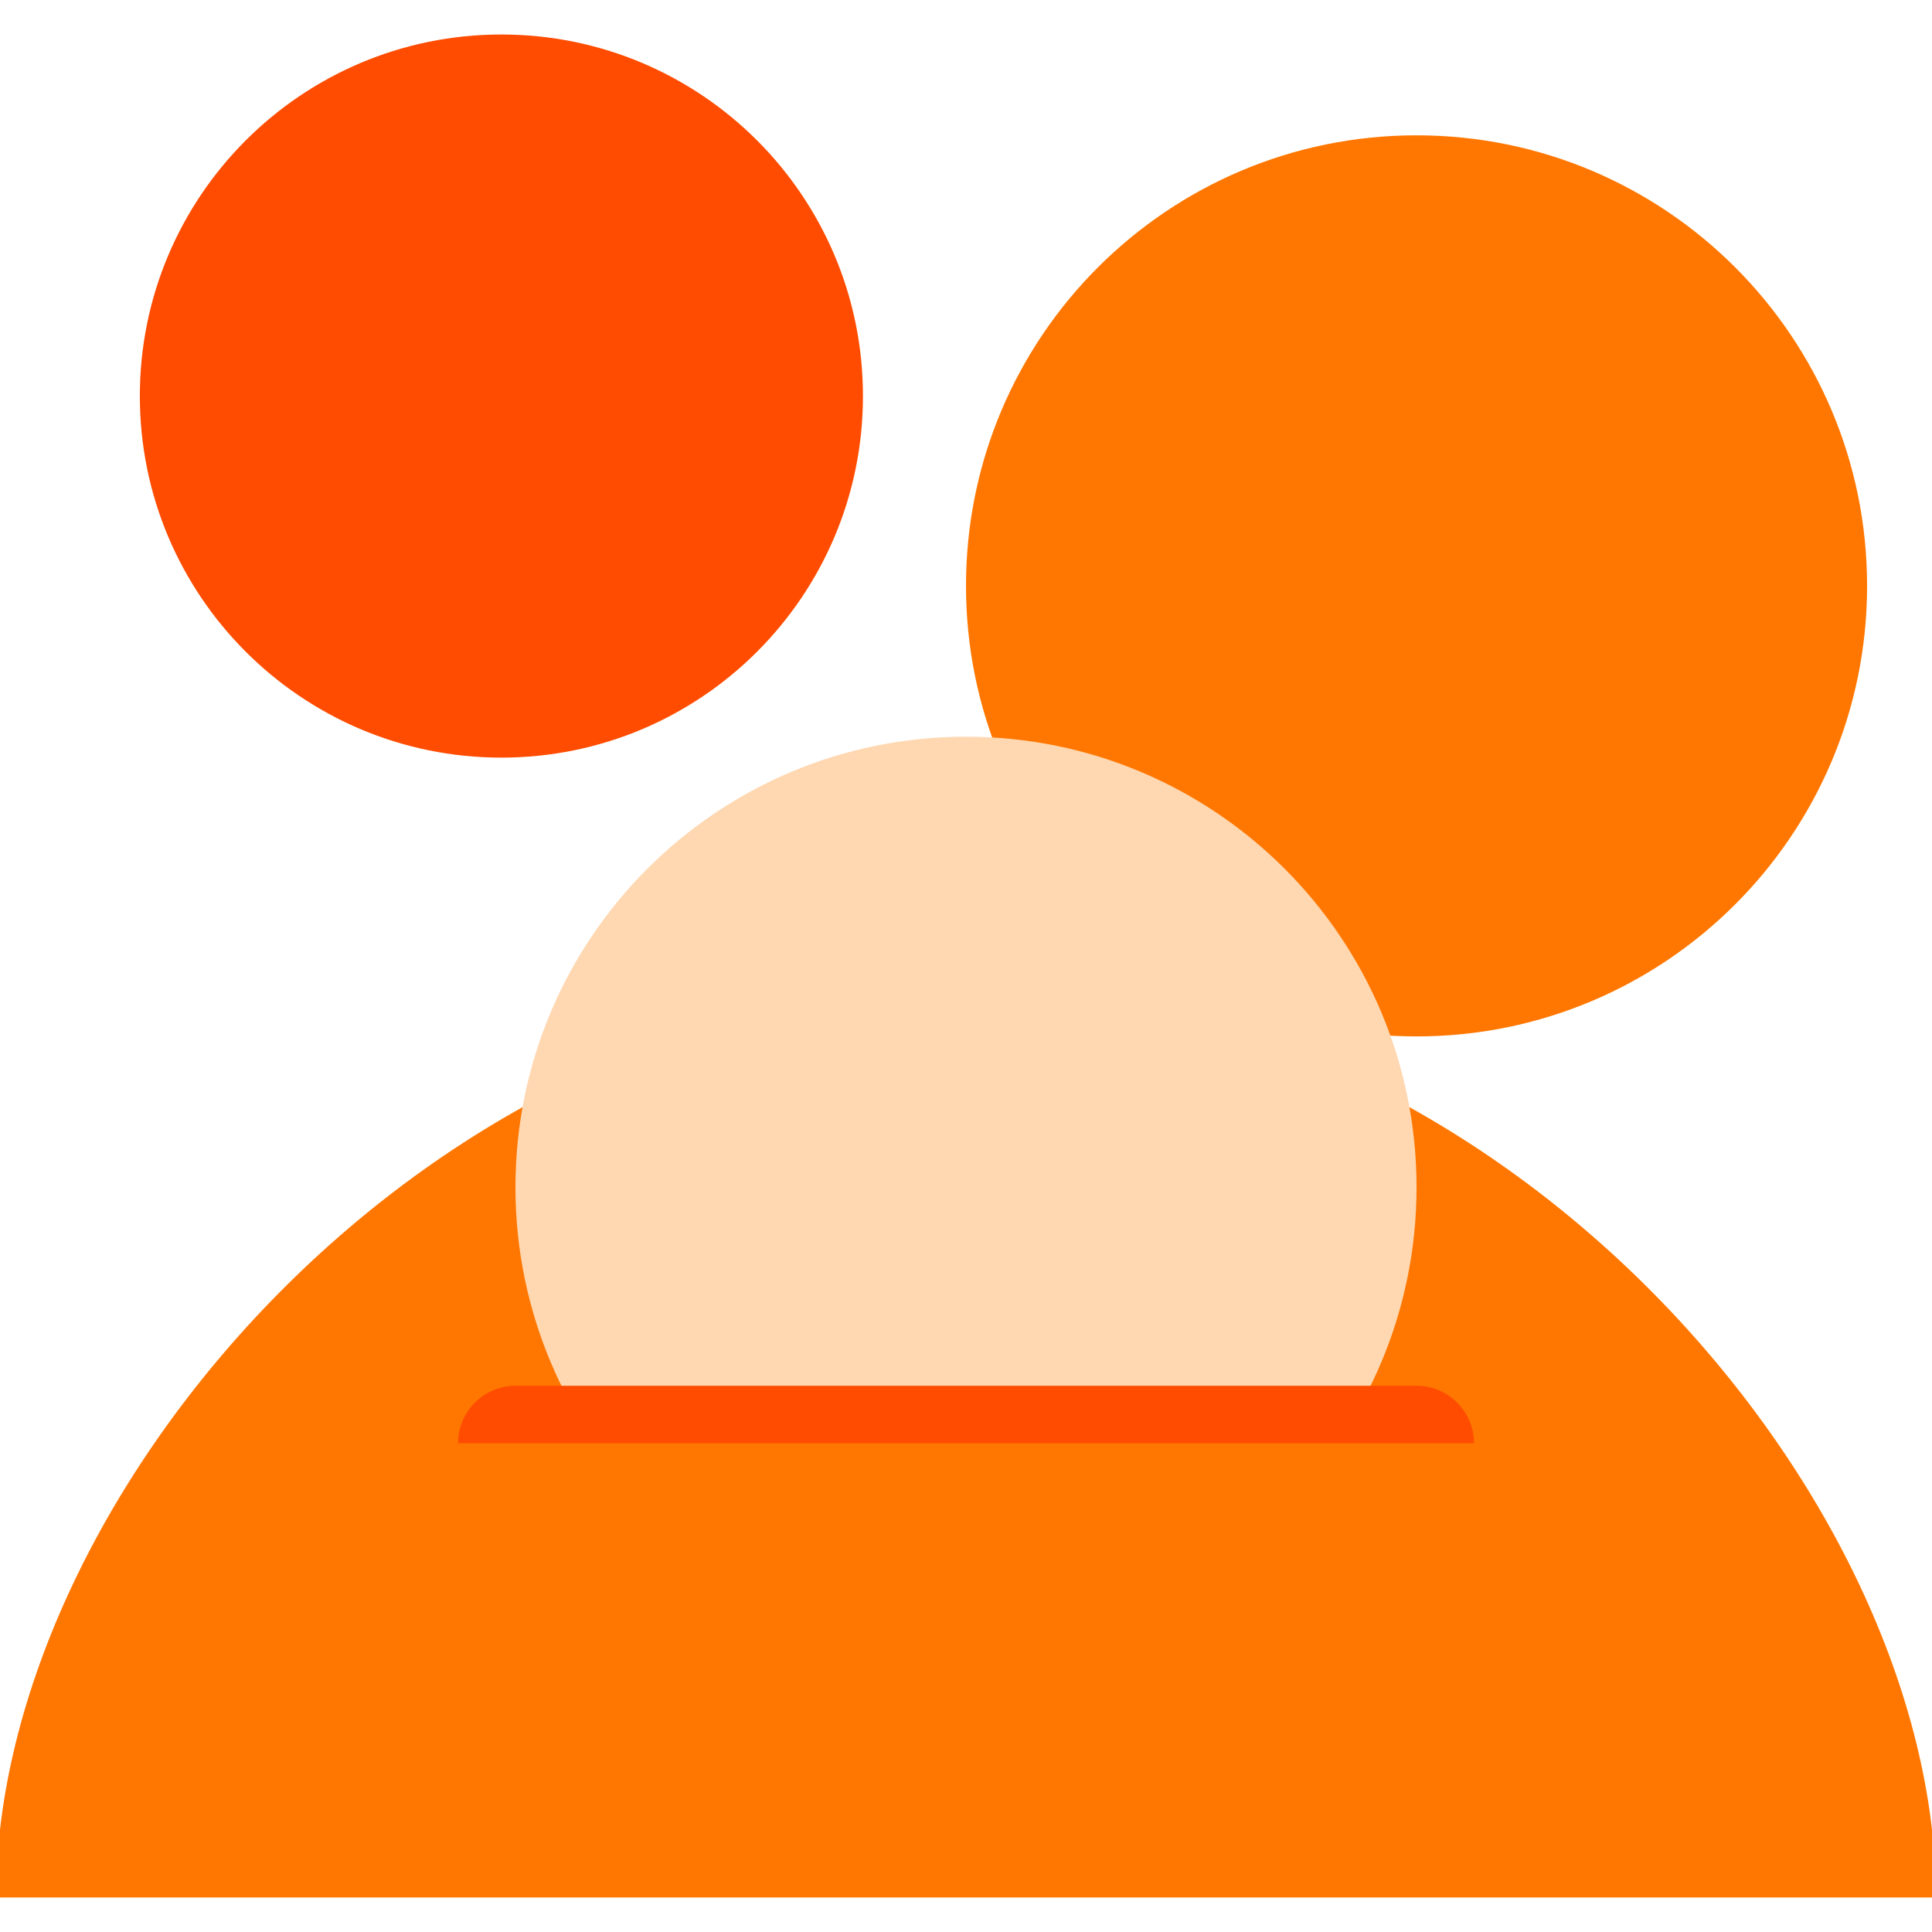<?xml version="1.0" encoding="utf-8"?>
<!-- Generator: Adobe Illustrator 17.0.0, SVG Export Plug-In . SVG Version: 6.00 Build 0)  -->
<!DOCTYPE svg PUBLIC "-//W3C//DTD SVG 1.1//EN" "http://www.w3.org/Graphics/SVG/1.1/DTD/svg11.dtd">
<svg version="1.1" xmlns="http://www.w3.org/2000/svg" xmlns:xlink="http://www.w3.org/1999/xlink" x="0px" y="0px" width="50px"
	 height="50px" viewBox="0 0 50 50" enable-background="new 0 0 50 50" xml:space="preserve">
<g id="Layer_1" display="none">
	<g display="inline">
		<g>
			<polygon fill="#FF4C00" points="29.46,16.453 47.189,16.453 38.325,7.589 			"/>
			<path fill="#FF4C00" d="M22.05,16.453l12.57-12.57L32.006,1.27c-1.244-1.244-3.176-1.329-4.316-0.189L12.317,16.453H22.05z"/>
		</g>
		<path fill="#FF7700" d="M49.946,46.536c0,1.759-1.306,3.185-2.918,3.185H2.972c-1.612,0-2.918-1.426-2.918-3.185v-23.97
			c0-1.759,1.306-3.185,2.918-3.185h44.056c1.612,0,2.918,1.426,2.918,3.185V46.536z"/>
		<path fill="#FFD7B0" d="M17.426,35.181c0,0.583-0.282,1.056-0.631,1.056h-9.52c-0.348,0-0.631-0.473-0.631-1.056v-7.945
			c0-0.583,0.282-1.056,0.631-1.056h9.52c0.348,0,0.631,0.473,0.631,1.056V35.181z"/>
		<g>
			<path fill="#FFD7B0" d="M10.217,43.729h-2.25c-0.552,0-1-0.448-1-1s0.448-1,1-1h2.25c0.552,0,1,0.448,1,1
				S10.769,43.729,10.217,43.729z"/>
			<path fill="#FFD7B0" d="M35.717,43.729h-4.5c-0.552,0-1-0.448-1-1s0.448-1,1-1h4.5c0.552,0,1,0.448,1,1
				S36.269,43.729,35.717,43.729z M27.217,43.729h-4.5c-0.552,0-1-0.448-1-1s0.448-1,1-1h4.5c0.552,0,1,0.448,1,1
				S27.769,43.729,27.217,43.729z M18.717,43.729h-4.5c-0.552,0-1-0.448-1-1s0.448-1,1-1h4.5c0.552,0,1,0.448,1,1
				S19.269,43.729,18.717,43.729z"/>
			<path fill="#FFD7B0" d="M41.967,43.729h-2.25c-0.552,0-1-0.448-1-1s0.448-1,1-1h2.25c0.552,0,1,0.448,1,1
				S42.519,43.729,41.967,43.729z"/>
		</g>
	</g>
</g>
<g id="Layer_2" display="none">
	<path display="inline" fill="#FF7700" d="M454.791,427.601c0,10.211-8.08,18.935-11.752,22.355c-1.01,0.942-2.479,0.942-3.489,0
		c-3.673-3.42-11.752-12.144-11.752-22.355c0-10.211,8.08-18.935,11.752-22.355c1.01-0.942,2.479-0.942,3.489,0
		C446.711,408.666,454.791,417.39,454.791,427.601z"/>
	<g display="inline">
		<g>
			<path id="XMLID_00000165944148433285099010000011102044596901567931_" fill="#FF4C00" d="M460.667,445.544
				c-6.014,6.493-16.618,5.898-19.786,5.551c-0.551-0.05-0.964-0.496-1.01-1.09c-0.321-3.42-0.872-14.92,5.142-21.363
				c6.014-6.493,16.618-5.898,19.786-5.551c0.551,0.05,0.964,0.496,1.01,1.09C466.13,427.601,466.681,439.051,460.667,445.544z"/>
		</g>
		<g>
			<defs>
				<path id="SVGID_1_" d="M460.667,445.544c-6.014,6.493-16.618,5.898-19.786,5.551c-0.551-0.05-0.964-0.496-1.01-1.09
					c-0.321-3.42-0.872-14.92,5.142-21.363c6.014-6.493,16.618-5.898,19.786-5.551c0.551,0.05,0.964,0.496,1.01,1.09
					C466.13,427.601,466.681,439.051,460.667,445.544z"/>
			</defs>
			<clipPath id="SVGID_2_">
				<use xlink:href="#SVGID_1_"  overflow="visible"/>
			</clipPath>
			<path clip-path="url(#SVGID_2_)" fill="#FFD7B0" d="M454.791,427.601c0,10.211-8.08,18.935-11.752,22.355
				c-1.01,0.942-2.479,0.942-3.489,0c-3.627-3.42-11.752-12.144-11.752-22.355c0-11.053,9.457-20.372,12.533-23.098
				c0.551-0.496,1.331-0.496,1.882,0C445.334,407.229,454.791,416.547,454.791,427.601z"/>
		</g>
	</g>
	<g display="inline">
		<g>
			<path id="XMLID_00000016757903363952875780000017693184863548859315_" fill="#FF4C00" d="M421.876,445.544
				c6.014,6.493,16.618,5.898,19.786,5.551c0.551-0.05,0.964-0.496,1.01-1.09c0.321-3.42,0.872-14.92-5.142-21.363
				s-16.618-5.898-19.786-5.551c-0.551,0.05-0.964,0.496-1.01,1.09C416.459,427.601,415.908,439.051,421.876,445.544z"/>
		</g>
		<g>
			<defs>
				<path id="SVGID_3_" d="M421.876,445.544c6.014,6.493,16.618,5.898,19.786,5.551c0.551-0.05,0.964-0.496,1.01-1.09
					c0.321-3.42,0.872-14.92-5.142-21.363s-16.618-5.898-19.786-5.551c-0.551,0.05-0.964,0.496-1.01,1.09
					C416.459,427.601,415.908,439.051,421.876,445.544z"/>
			</defs>
			<clipPath id="SVGID_4_">
				<use xlink:href="#SVGID_3_"  overflow="visible"/>
			</clipPath>
			<path clip-path="url(#SVGID_4_)" fill="#FFFFFF" d="M427.752,427.601c0,10.211,8.08,18.935,11.752,22.355
				c1.01,0.942,2.479,0.942,3.489,0c3.627-3.42,11.752-12.144,11.752-22.355c0-11.053-9.457-20.372-12.533-23.098
				c-0.551-0.496-1.331-0.496-1.882,0C437.209,407.229,427.752,416.547,427.752,427.601z"/>
		</g>
	</g>
	<g display="inline">
		<path fill="#FF7700" d="M38.507,24.687c0,10.211-8.08,18.935-11.752,22.355c-1.01,0.942-2.479,0.942-3.489,0
			c-3.673-3.42-11.752-12.144-11.752-22.355s8.08-18.935,11.752-22.355c1.01-0.942,2.479-0.942,3.489,0
			C30.427,5.753,38.507,14.476,38.507,24.687z"/>
		<g>
			<g>
				<path id="XMLID_2_" fill="#FF4C00" d="M44.383,42.63c-6.014,6.493-16.618,5.898-19.786,5.551c-0.551-0.05-0.964-0.496-1.01-1.09
					c-0.321-3.42-0.872-14.92,5.142-21.363c6.014-6.493,16.618-5.898,19.786-5.551c0.551,0.05,0.964,0.496,1.01,1.09
					C49.846,24.687,50.397,36.137,44.383,42.63z"/>
			</g>
			<g>
				<defs>
					<path id="SVGID_5_" d="M44.383,42.63c-6.014,6.493-16.618,5.898-19.786,5.551c-0.551-0.05-0.964-0.496-1.01-1.09
						c-0.321-3.42-0.872-14.92,5.142-21.363c6.014-6.493,16.618-5.898,19.786-5.551c0.551,0.05,0.964,0.496,1.01,1.09
						C49.846,24.687,50.397,36.137,44.383,42.63z"/>
				</defs>
				<clipPath id="SVGID_6_">
					<use xlink:href="#SVGID_5_"  overflow="visible"/>
				</clipPath>
				<path clip-path="url(#SVGID_6_)" fill="#FFD7B0" d="M38.507,24.687c0,10.211-8.08,18.935-11.752,22.355
					c-1.01,0.942-2.479,0.942-3.489,0c-3.627-3.42-11.752-12.144-11.752-22.355c0-11.053,9.457-20.372,12.533-23.098
					c0.551-0.496,1.331-0.496,1.882,0C29.05,4.315,38.507,13.634,38.507,24.687z"/>
			</g>
		</g>
		<g>
			<g>
				<path id="XMLID_1_" fill="#FF4C00" d="M5.591,42.63c6.014,6.493,16.618,5.898,19.786,5.551c0.551-0.05,0.964-0.496,1.01-1.09
					c0.321-3.42,0.872-14.92-5.142-21.363S4.627,19.83,1.46,20.176c-0.551,0.05-0.964,0.496-1.01,1.09
					C0.174,24.687-0.377,36.137,5.591,42.63z"/>
			</g>
			<g>
				<defs>
					<path id="SVGID_7_" d="M5.591,42.63c6.014,6.493,16.618,5.898,19.786,5.551c0.551-0.05,0.964-0.496,1.01-1.09
						c0.321-3.42,0.872-14.92-5.142-21.363S4.627,19.83,1.46,20.176c-0.551,0.05-0.964,0.496-1.01,1.09
						C0.174,24.687-0.377,36.137,5.591,42.63z"/>
				</defs>
				<clipPath id="SVGID_8_">
					<use xlink:href="#SVGID_7_"  overflow="visible"/>
				</clipPath>
				<path clip-path="url(#SVGID_8_)" fill="#FFFFFF" d="M11.467,24.687c0,10.211,8.08,18.935,11.752,22.355
					c1.01,0.942,2.479,0.942,3.489,0c3.627-3.42,11.752-12.144,11.752-22.355c0-11.053-9.457-20.372-12.533-23.098
					c-0.551-0.496-1.331-0.496-1.882,0C20.924,4.315,11.467,13.634,11.467,24.687z"/>
			</g>
		</g>
	</g>
</g>
<g id="Layer_3" display="none">
	<g display="inline">
		<path fill="#FF7700" d="M19.792,47.572c-0.11-0.156-0.293-0.135-0.446-0.168c-2.997-0.654-5.2-3.394-5.185-6.459
			c0.006-1.198,0.887-2.121,2.046-2.144c1.149-0.022,2.07,0.877,2.129,2.078c0.071,1.468,1.164,2.552,2.534,2.515
			c1.393-0.037,2.441-1.15,2.444-2.615c0.008-3.648,0.01-10.275,0.014-13.923c0.326-0.346,0.784-0.381,1.201-0.439
			c0.804-0.111,1.616-0.112,2.406,0.138c0.2,0.063,0.405,0.121,0.541,0.301c0.001,3.844,0.051,10.666-0.013,14.509
			c-0.049,2.945-2.469,5.558-5.49,6.11c-0.098,0.018-0.218-0.023-0.281,0.097C21.058,47.572,20.425,47.572,19.792,47.572z"/>
		<path fill="#FFD7B0" d="M22.557,2.429c1.642,0,3.284,0,4.926,0c0.235,0.151,0.51,0.07,0.76,0.13
			c0.654,0.587,0.983,1.392,1.382,2.138c2.646,4.944,4.167,10.239,4.86,15.787c0.347,2.777,0.47,5.565,0.418,8.362
			c-0.009,0.482-0.049,0.96-0.25,1.409c-0.814,0.931-1.927,0.971-2.83,0.094c-1.23-1.194-2.636-2.074-4.324-2.462
			c-0.135,0.069-0.276,0.056-0.416,0.028c-1.375-0.273-2.75-0.273-4.125,0c-0.141,0.028-0.282,0.041-0.416-0.028
			c-1.684,0.394-3.094,1.269-4.325,2.462c-0.905,0.877-2.018,0.837-2.83-0.094c-0.186-0.396-0.237-0.822-0.245-1.249
			c-0.099-4.953,0.326-9.853,1.561-14.664c1.011-3.938,2.48-7.691,4.59-11.179c0.136-0.226,0.241-0.483,0.505-0.604
			C22.048,2.498,22.323,2.579,22.557,2.429z"/>
		<path fill="#FF4C00" d="M34.654,30.254c0.12-1.277,0.115-2.557,0.094-3.837c-0.086-5.214-0.855-10.32-2.504-15.275
			c-0.946-2.841-2.17-5.562-3.756-8.111c-0.094-0.15-0.164-0.315-0.245-0.473c1.399,0.121,2.784,0.328,4.147,0.663
			c7.43,1.828,12.374,6.44,15.107,13.514c1.321,3.419,1.966,6.978,2.154,10.63c0.041,0.801-0.202,1.444-0.909,1.855
			c-0.704,0.409-1.38,0.301-2.064-0.117c-3.248-1.982-6.571-2.102-9.954-0.348C35.962,29.153,35.324,29.725,34.654,30.254z"/>
		<path fill="#FF7700" d="M21.025,2.634c-0.85,0.102-1.699,0.206-2.531,0.416c-0.141,0.017-0.285,0.022-0.423,0.053
			C10.914,4.751,5.878,8.95,2.952,15.681c-1.642,3.777-2.376,7.757-2.606,11.842c-0.084,1.483,1.488,2.432,2.793,1.725
			c0.561-0.303,1.11-0.628,1.664-0.943c2.22-0.881,4.475-1.023,6.768-0.309c1.45,0.451,2.681,1.274,3.816,2.258
			c-0.116-1.899-0.122-3.795-0.02-5.699c0.123-2.289,0.365-4.558,0.764-6.814c0.702-3.974,1.891-7.79,3.631-11.435
			c0.614-1.286,1.346-2.505,2.036-3.748C21.54,2.584,21.282,2.603,21.025,2.634z"/>
	</g>
</g>
<g id="Layer_4">
	<g>
		<g>
			<path fill="#FF7700" d="M25,15.162c0,6.44,5.22,11.66,11.66,11.66c6.44,0,11.66-5.22,11.66-11.66c0-6.44-5.22-11.66-11.66-11.66
				C30.22,3.503,25,8.723,25,15.162"/>
		</g>
		<g>
			<path fill="#FF4C00" d="M3.619,10.25c0,5.168,4.189,9.357,9.357,9.357c5.168,0,9.357-4.189,9.357-9.357
				c0-5.168-4.189-9.357-9.357-9.357C7.808,0.893,3.619,5.082,3.619,10.25"/>
		</g>
		<path fill="#FF7700" d="M50.102,49.107c0-10.429-11.239-23.532-25.102-23.532S-0.102,38.678-0.102,49.107"/>
		<g>
			<path fill="#FFD7B0" d="M13.34,30.726c0,6.44,5.22,11.66,11.66,11.66c6.44,0,11.66-5.22,11.66-11.66
				c0-6.44-5.22-11.66-11.66-11.66C18.56,19.067,13.34,24.287,13.34,30.726"/>
		</g>
		<path fill="#FF4C00" d="M36.66,38.836H13.341c-0.82,0-1.486-0.666-1.486-1.486s0.666-1.486,1.486-1.486H36.66
			c0.82,0,1.486,0.666,1.486,1.486S37.48,38.836,36.66,38.836z"/>
		<rect x="11.141" y="37.351" fill="#FF7700" width="27.472" height="5.747"/>
	</g>
</g>
</svg>
